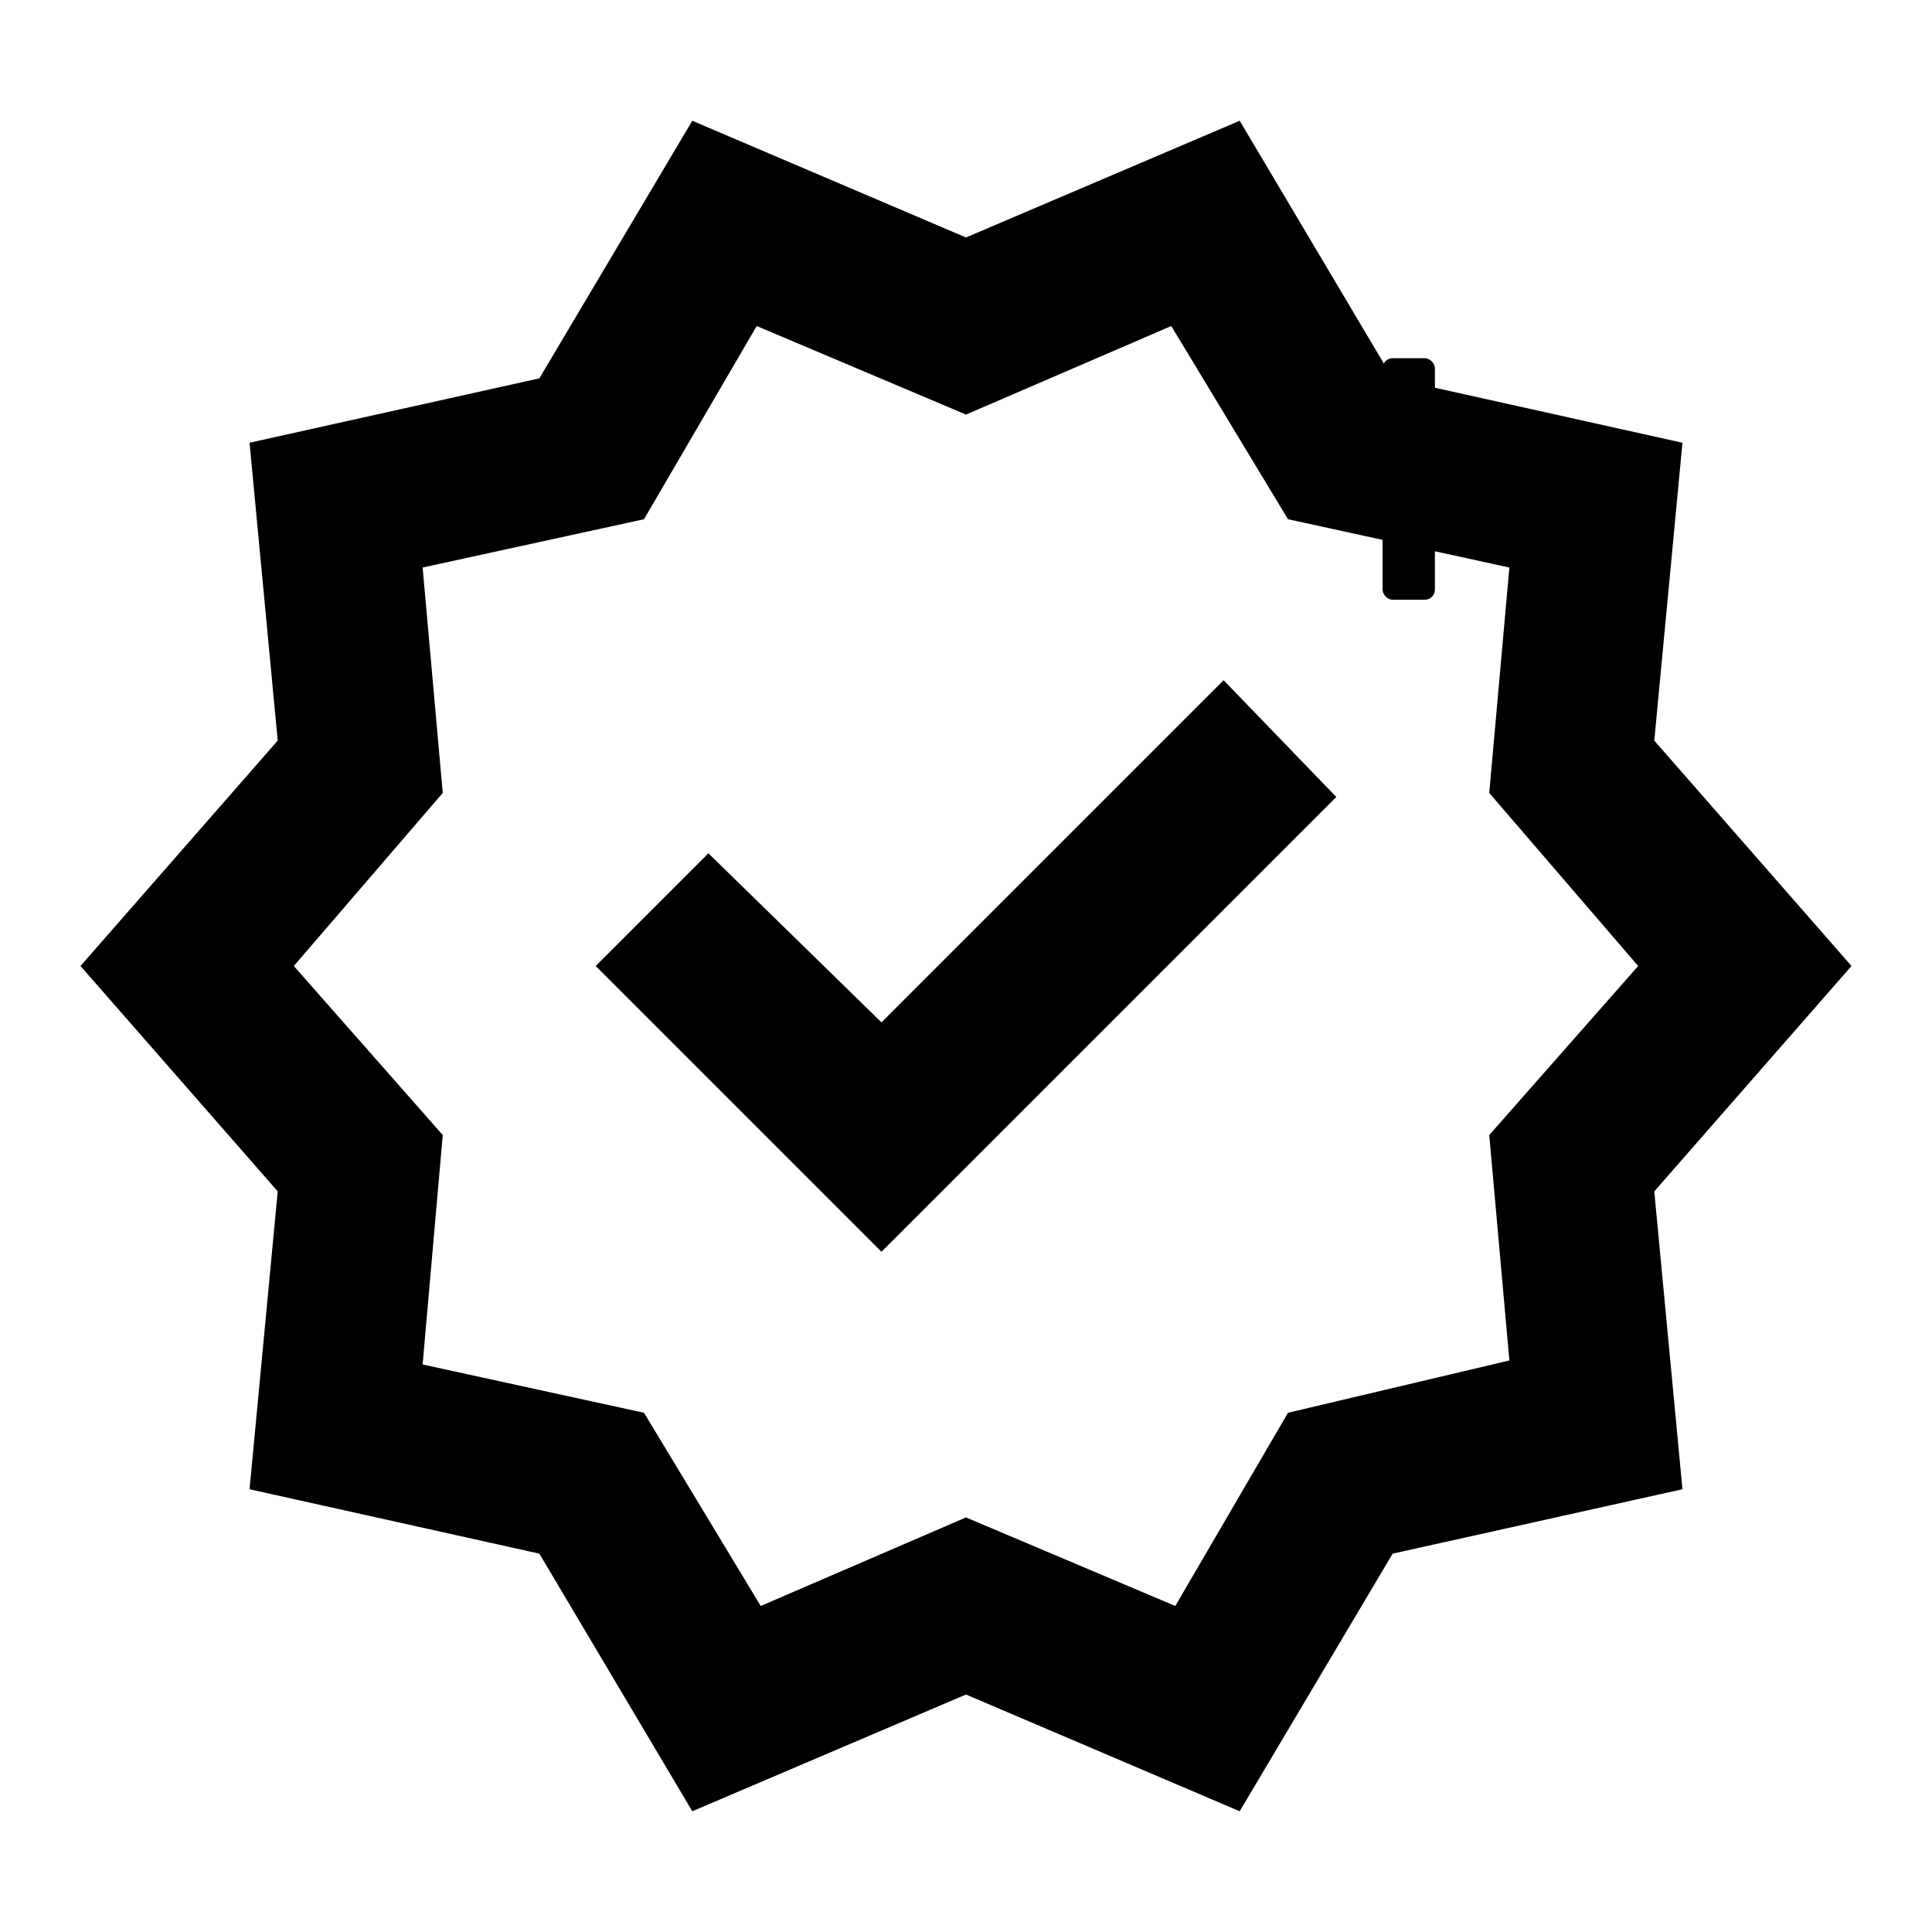 <svg xmlns="http://www.w3.org/2000/svg" height="24px" viewBox="0 -960 960 960" width="24px" fill="#000000">
  <!-- Verified/Badge icon - perfect for certification -->
  <path d="m344-60-76-128-144-32 14-148-98-112 98-112-14-148 144-32 76-128 136 58 136-58 76 128 144 32-14 148 98 112-98 112 14 148-144 32-76 128-136-58-136 58Zm34-102 102-44 104 44 56-96 110-26-10-112 74-84-74-86 10-112-110-24-58-96-102 44-104-44-56 96-110 24 10 112-74 86 74 84-10 114 110 24 58 96Zm102-318Zm-42 142 226-226-56-58-170 170-86-84-56 56 142 142Z"/>

  <!-- Plus symbol overlay - positioned in top right corner -->
  <!-- Horizontal bar -->
  <rect x="640" y="-735" width="120" height="26" fill="#000000" rx="5"/>
  <!-- Vertical bar -->
  <rect x="687" y="-782" width="26" height="120" fill="#000000" rx="5"/>
</svg>
